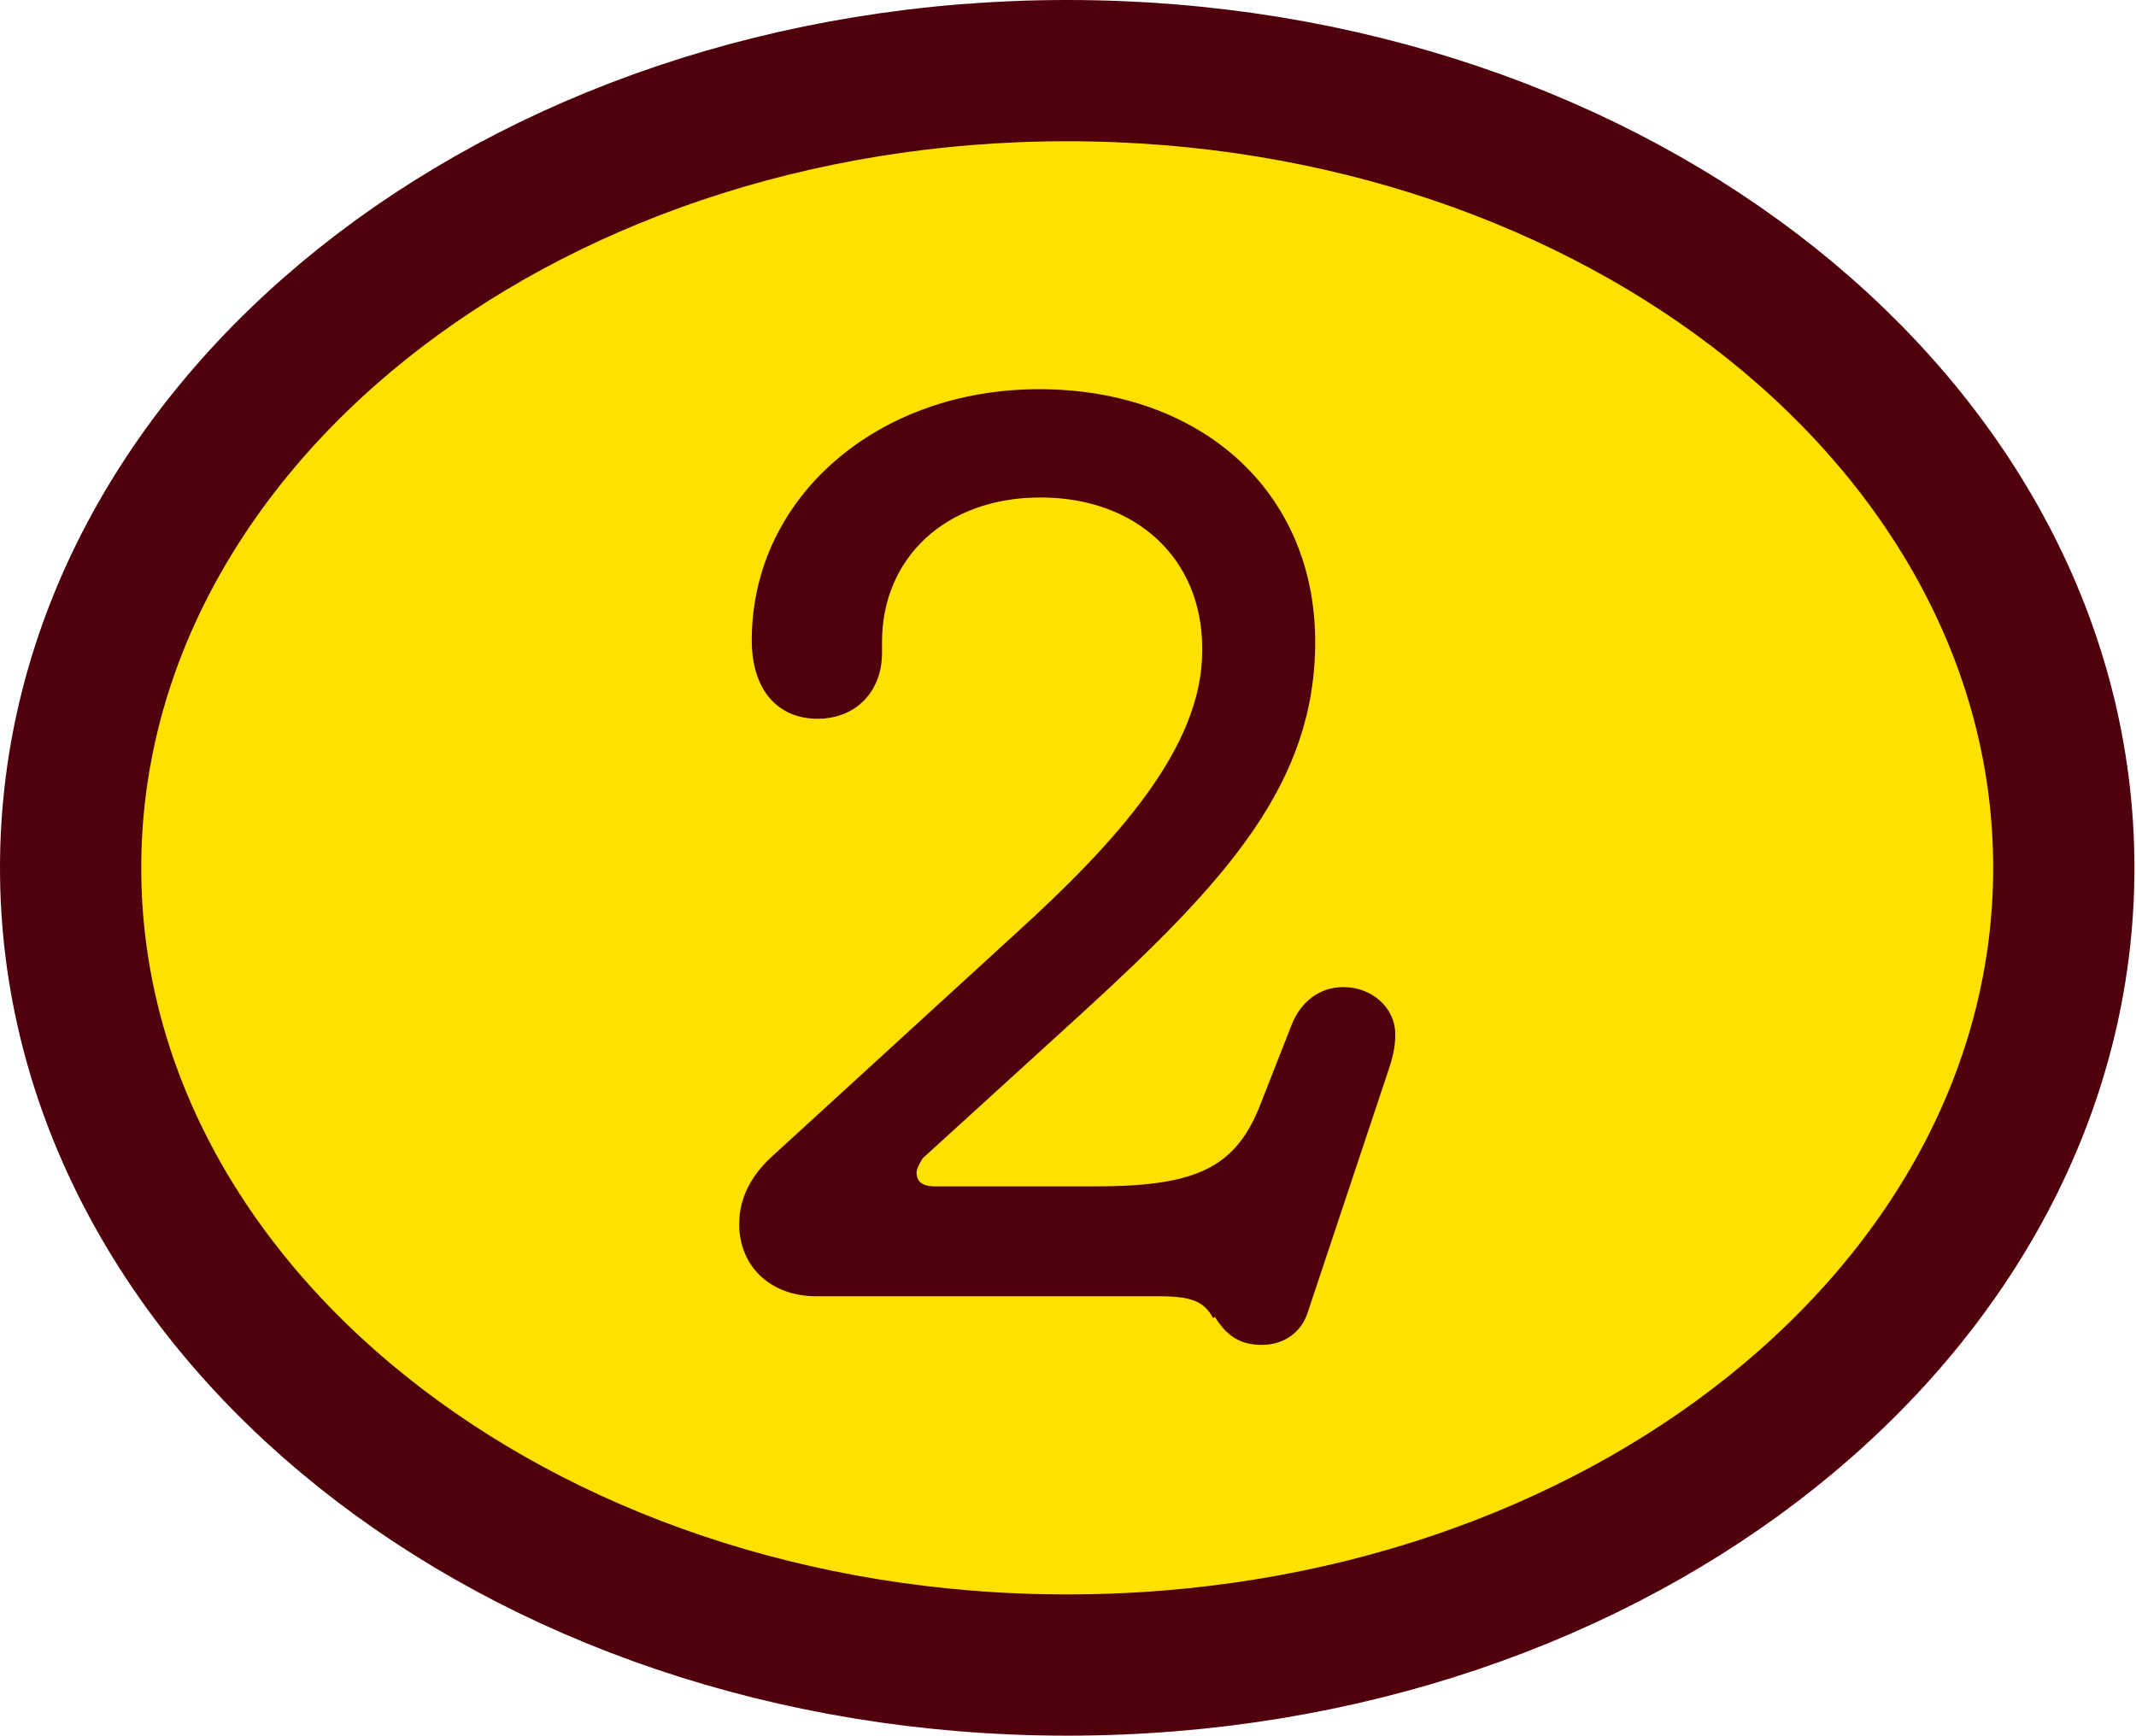 <?xml version="1.0" encoding="UTF-8"?><svg id="Layer_2" xmlns="http://www.w3.org/2000/svg" viewBox="0 0 13.61 11.06"><defs><style>.cls-1{fill:#ffe100;}.cls-2{fill:#50000a;}.cls-3{fill:none;stroke:#50000a;stroke-width:.9px;}</style></defs><g id="Layer_1-2"><path class="cls-1" d="M6.8,10.61c3.51,0,6.35-2.27,6.35-5.08S10.31.45,6.8.45.45,2.72.45,5.53s2.84,5.08,6.35,5.08"/><path class="cls-3" d="M6.8,10.61c3.51,0,6.35-2.27,6.35-5.08S10.31.45,6.8.45.45,2.72.45,5.53s2.84,5.08,6.35,5.08Z"/><path class="cls-2" d="M7.73,8.4c-.06-.11-.14-.14-.35-.14h-2.18c-.29,0-.49-.19-.49-.46,0-.17.08-.32.23-.45l1.53-1.4c.65-.59,1.19-1.19,1.19-1.8v-.02c0-.57-.42-.96-1.03-.96s-1.01.39-1.01.92v.07c0,.25-.17.42-.41.42-.26,0-.42-.19-.42-.5,0-.91.8-1.6,1.83-1.6s1.76.65,1.76,1.61c0,.9-.56,1.52-1.49,2.37l-1.01.92s-.04.06-.04.09c0,.07.05.09.12.09h1.01c.64,0,.9-.11,1.06-.52l.2-.51c.06-.15.18-.24.33-.24.18,0,.33.13.33.3,0,.04,0,.1-.04.22l-.52,1.56c-.04.12-.15.2-.29.2-.13,0-.22-.05-.3-.18Z"/></g></svg>